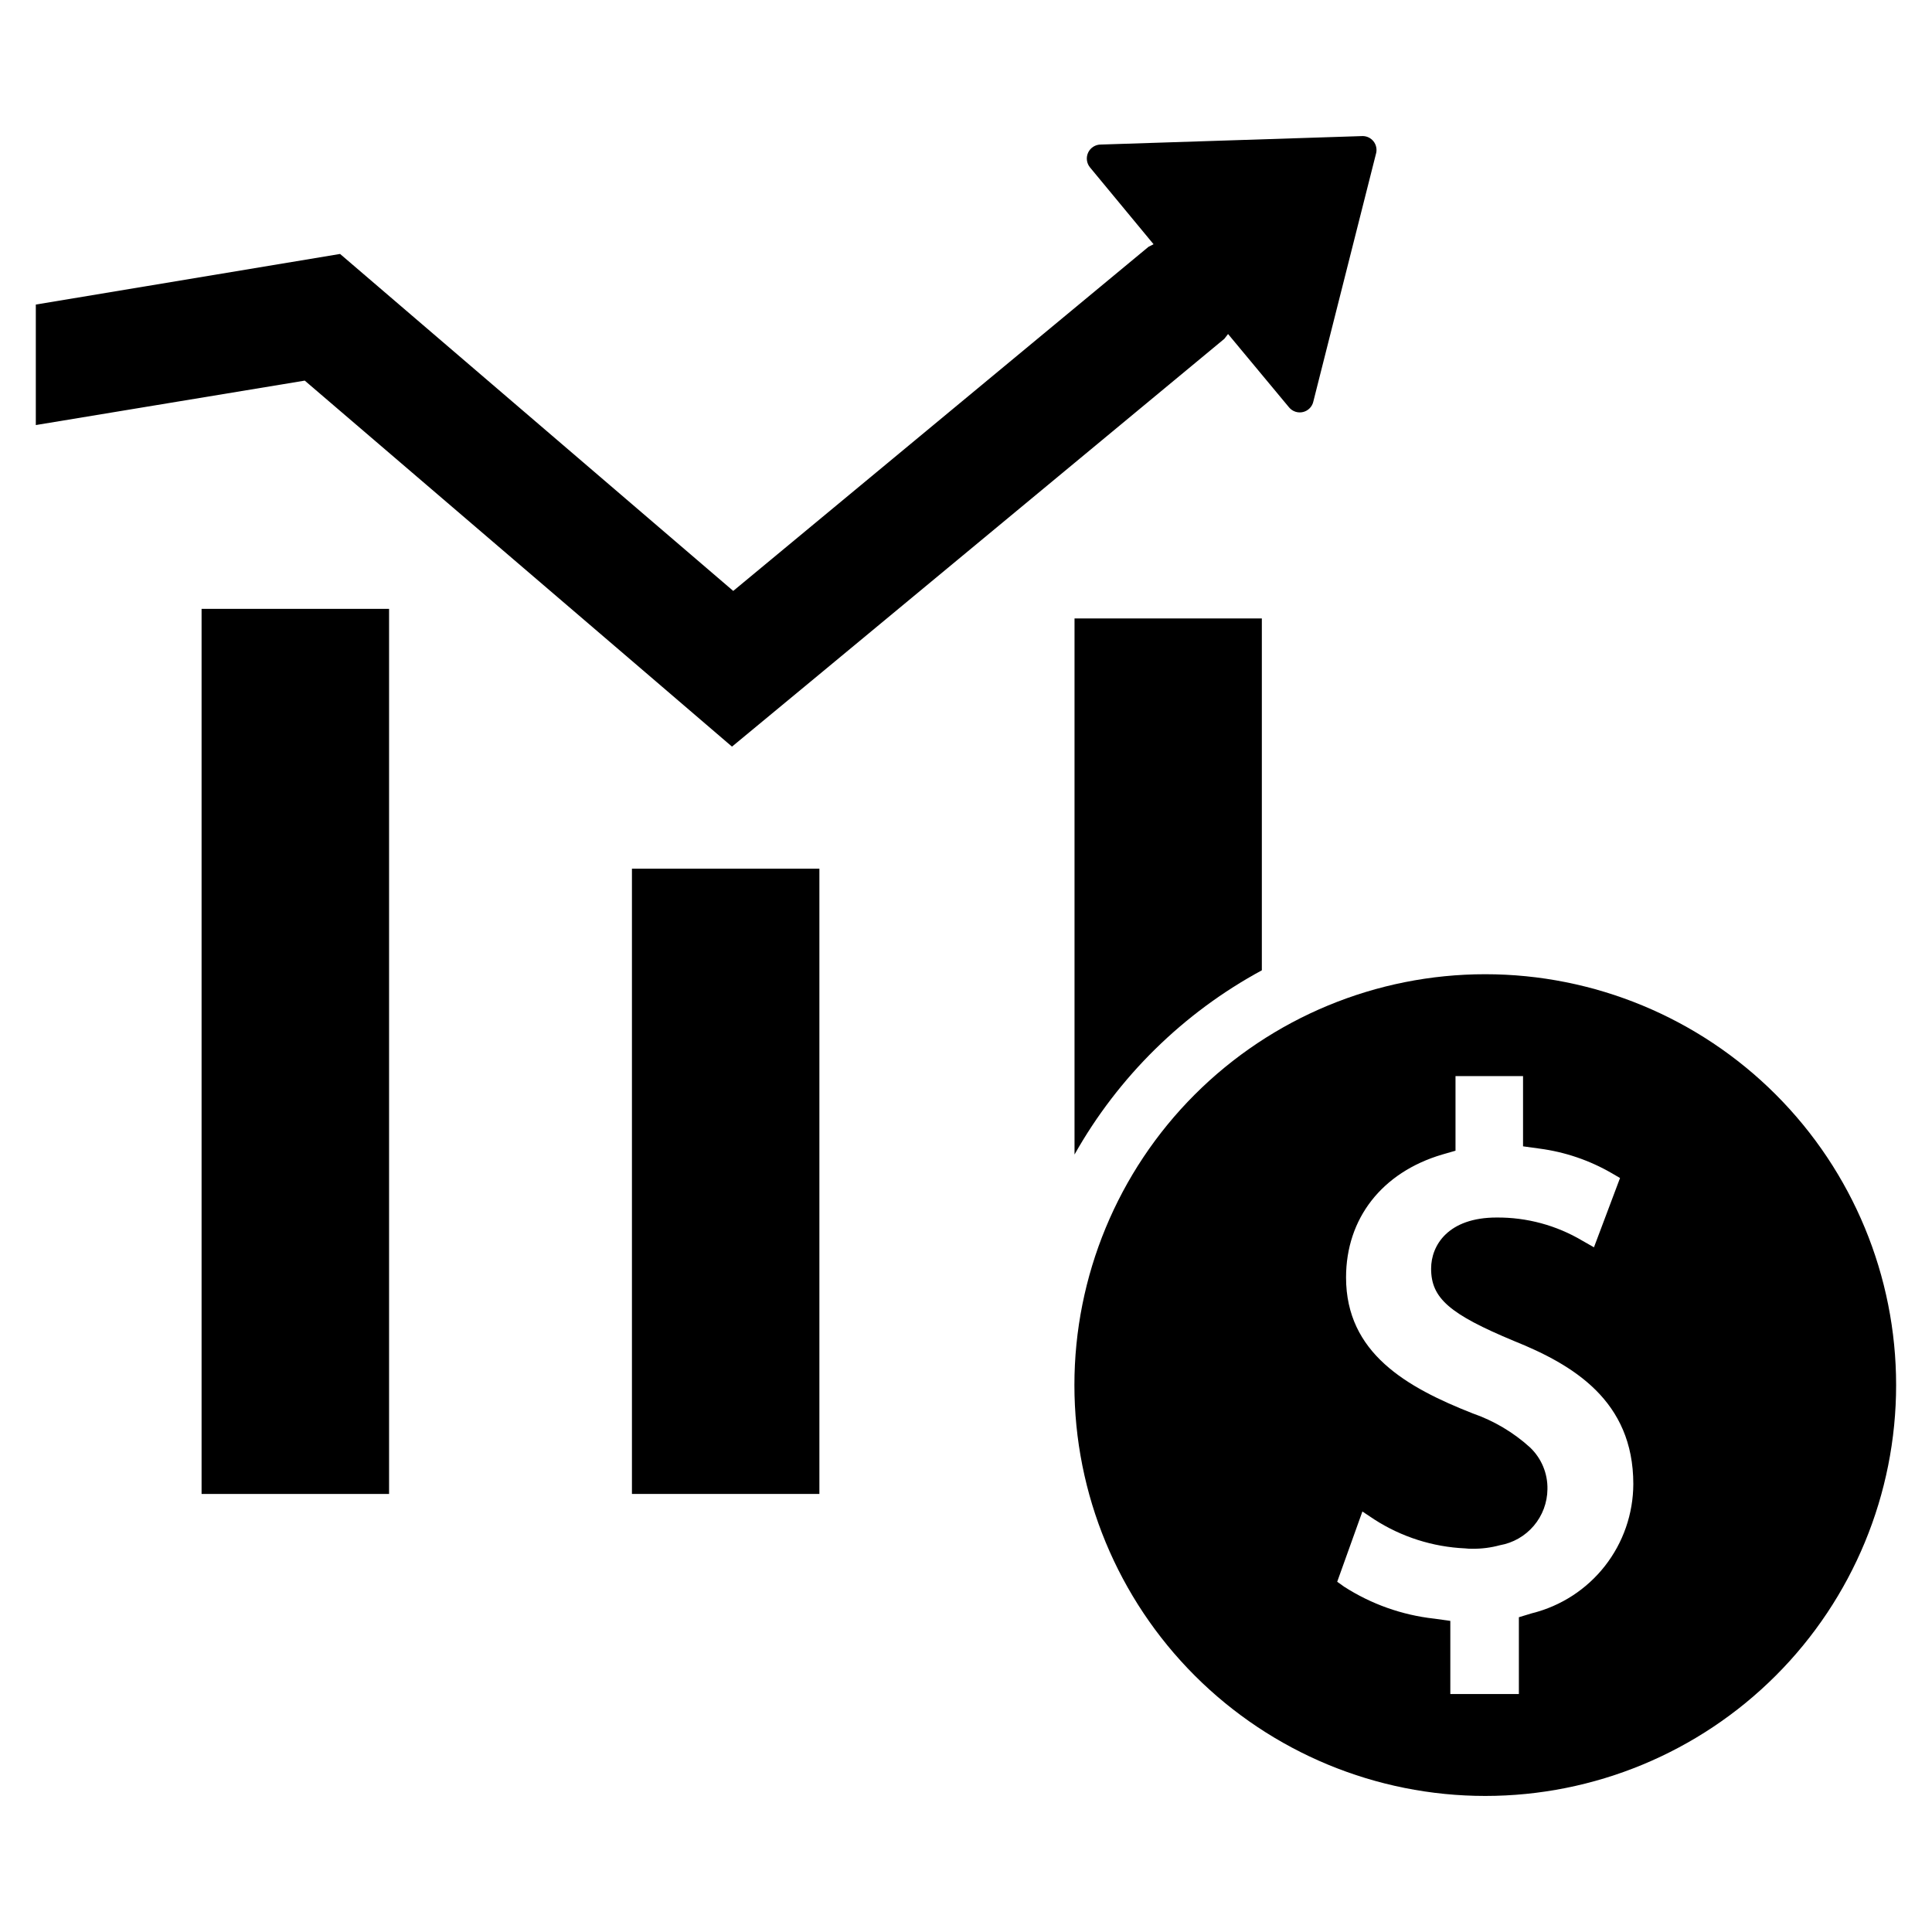 <?xml version="1.0" encoding="UTF-8"?>
<!-- Uploaded to: SVG Repo, www.svgrepo.com, Generator: SVG Repo Mixer Tools -->
<svg fill="#000000" width="800px" height="800px" version="1.1" viewBox="144 144 512 512" xmlns="http://www.w3.org/2000/svg">
 <g>
  <path d="m469.45 232.52 16.152 19.426c0.902 1.098 2.356 1.582 3.734 1.242 1.383-0.344 2.441-1.445 2.727-2.84l16.645-65.832c0.23-1.078-0.035-2.207-0.723-3.07-0.691-0.863-1.73-1.375-2.836-1.387l-69.391 2.25c-1.438-0.012-2.754 0.809-3.375 2.102-0.621 1.297-0.438 2.836 0.473 3.949l16.848 20.363-1.348 0.695-110.04 91.184-104.19-89.301-80.633 13.41v31.934l71.27-11.777 88.895 76.141 24.328 20.855 24.656-20.402 105.82-87.672z"/>
  <path d="m428.76 449.96c11.617-20.625 28.824-37.547 49.641-48.816v-93.25h-49.641z"/>
  <path d="m311.47 374.21h49.676v165.7h-49.676z"/>
  <path d="m197.42 468.93v70.984h49.688v-234.56h-49.688z"/>
  <path d="m537.62 402.18c-28.875-0.004-56.574 11.469-76.996 31.887-20.418 20.418-31.891 48.113-31.895 76.992 0 28.875 11.473 56.574 31.891 76.992 20.422 20.422 48.117 31.891 76.996 31.891 28.875 0 56.57-11.473 76.988-31.895 20.422-20.422 31.891-48.117 31.887-76.996 0-28.875-11.473-56.562-31.891-76.98-20.414-20.418-48.105-31.887-76.98-31.891zm12.402 169.34-3.504 1.062v20.359h-18.168v-19.391l-4.316-0.602 0.004 0.004c-8.488-0.945-16.641-3.84-23.824-8.457l-1.84-1.316 6.676-18.617 3.195 2.129c7.191 4.625 15.477 7.262 24.016 7.644 0.66 0.082 1.328 0.113 1.992 0.098 2.438 0.023 4.867-0.289 7.219-0.93 3.504-0.613 6.684-2.434 8.988-5.144 2.305-2.711 3.59-6.141 3.629-9.699 0.09-4.18-1.59-8.207-4.625-11.086-4.41-4-9.582-7.066-15.211-9.02-17.453-6.871-33.535-15.965-33.535-36.012 0-15.637 9.52-27.848 25.445-32.566l3.562-1.027v-19.777h17.898v18.617l4.336 0.598c6.762 0.887 13.281 3.102 19.18 6.523l2.188 1.277-6.91 18.363-3.059-1.742c-6.875-4.086-14.738-6.215-22.738-6.152-12.828 0-17.359 7.336-17.359 13.547 0 7.836 4.875 12.055 21.984 19.176 15.676 6.309 31.602 15.828 31.602 37.91-0.023 7.875-2.672 15.52-7.531 21.723-4.859 6.199-11.648 10.602-19.289 12.508z"/>
 </g>
</svg>